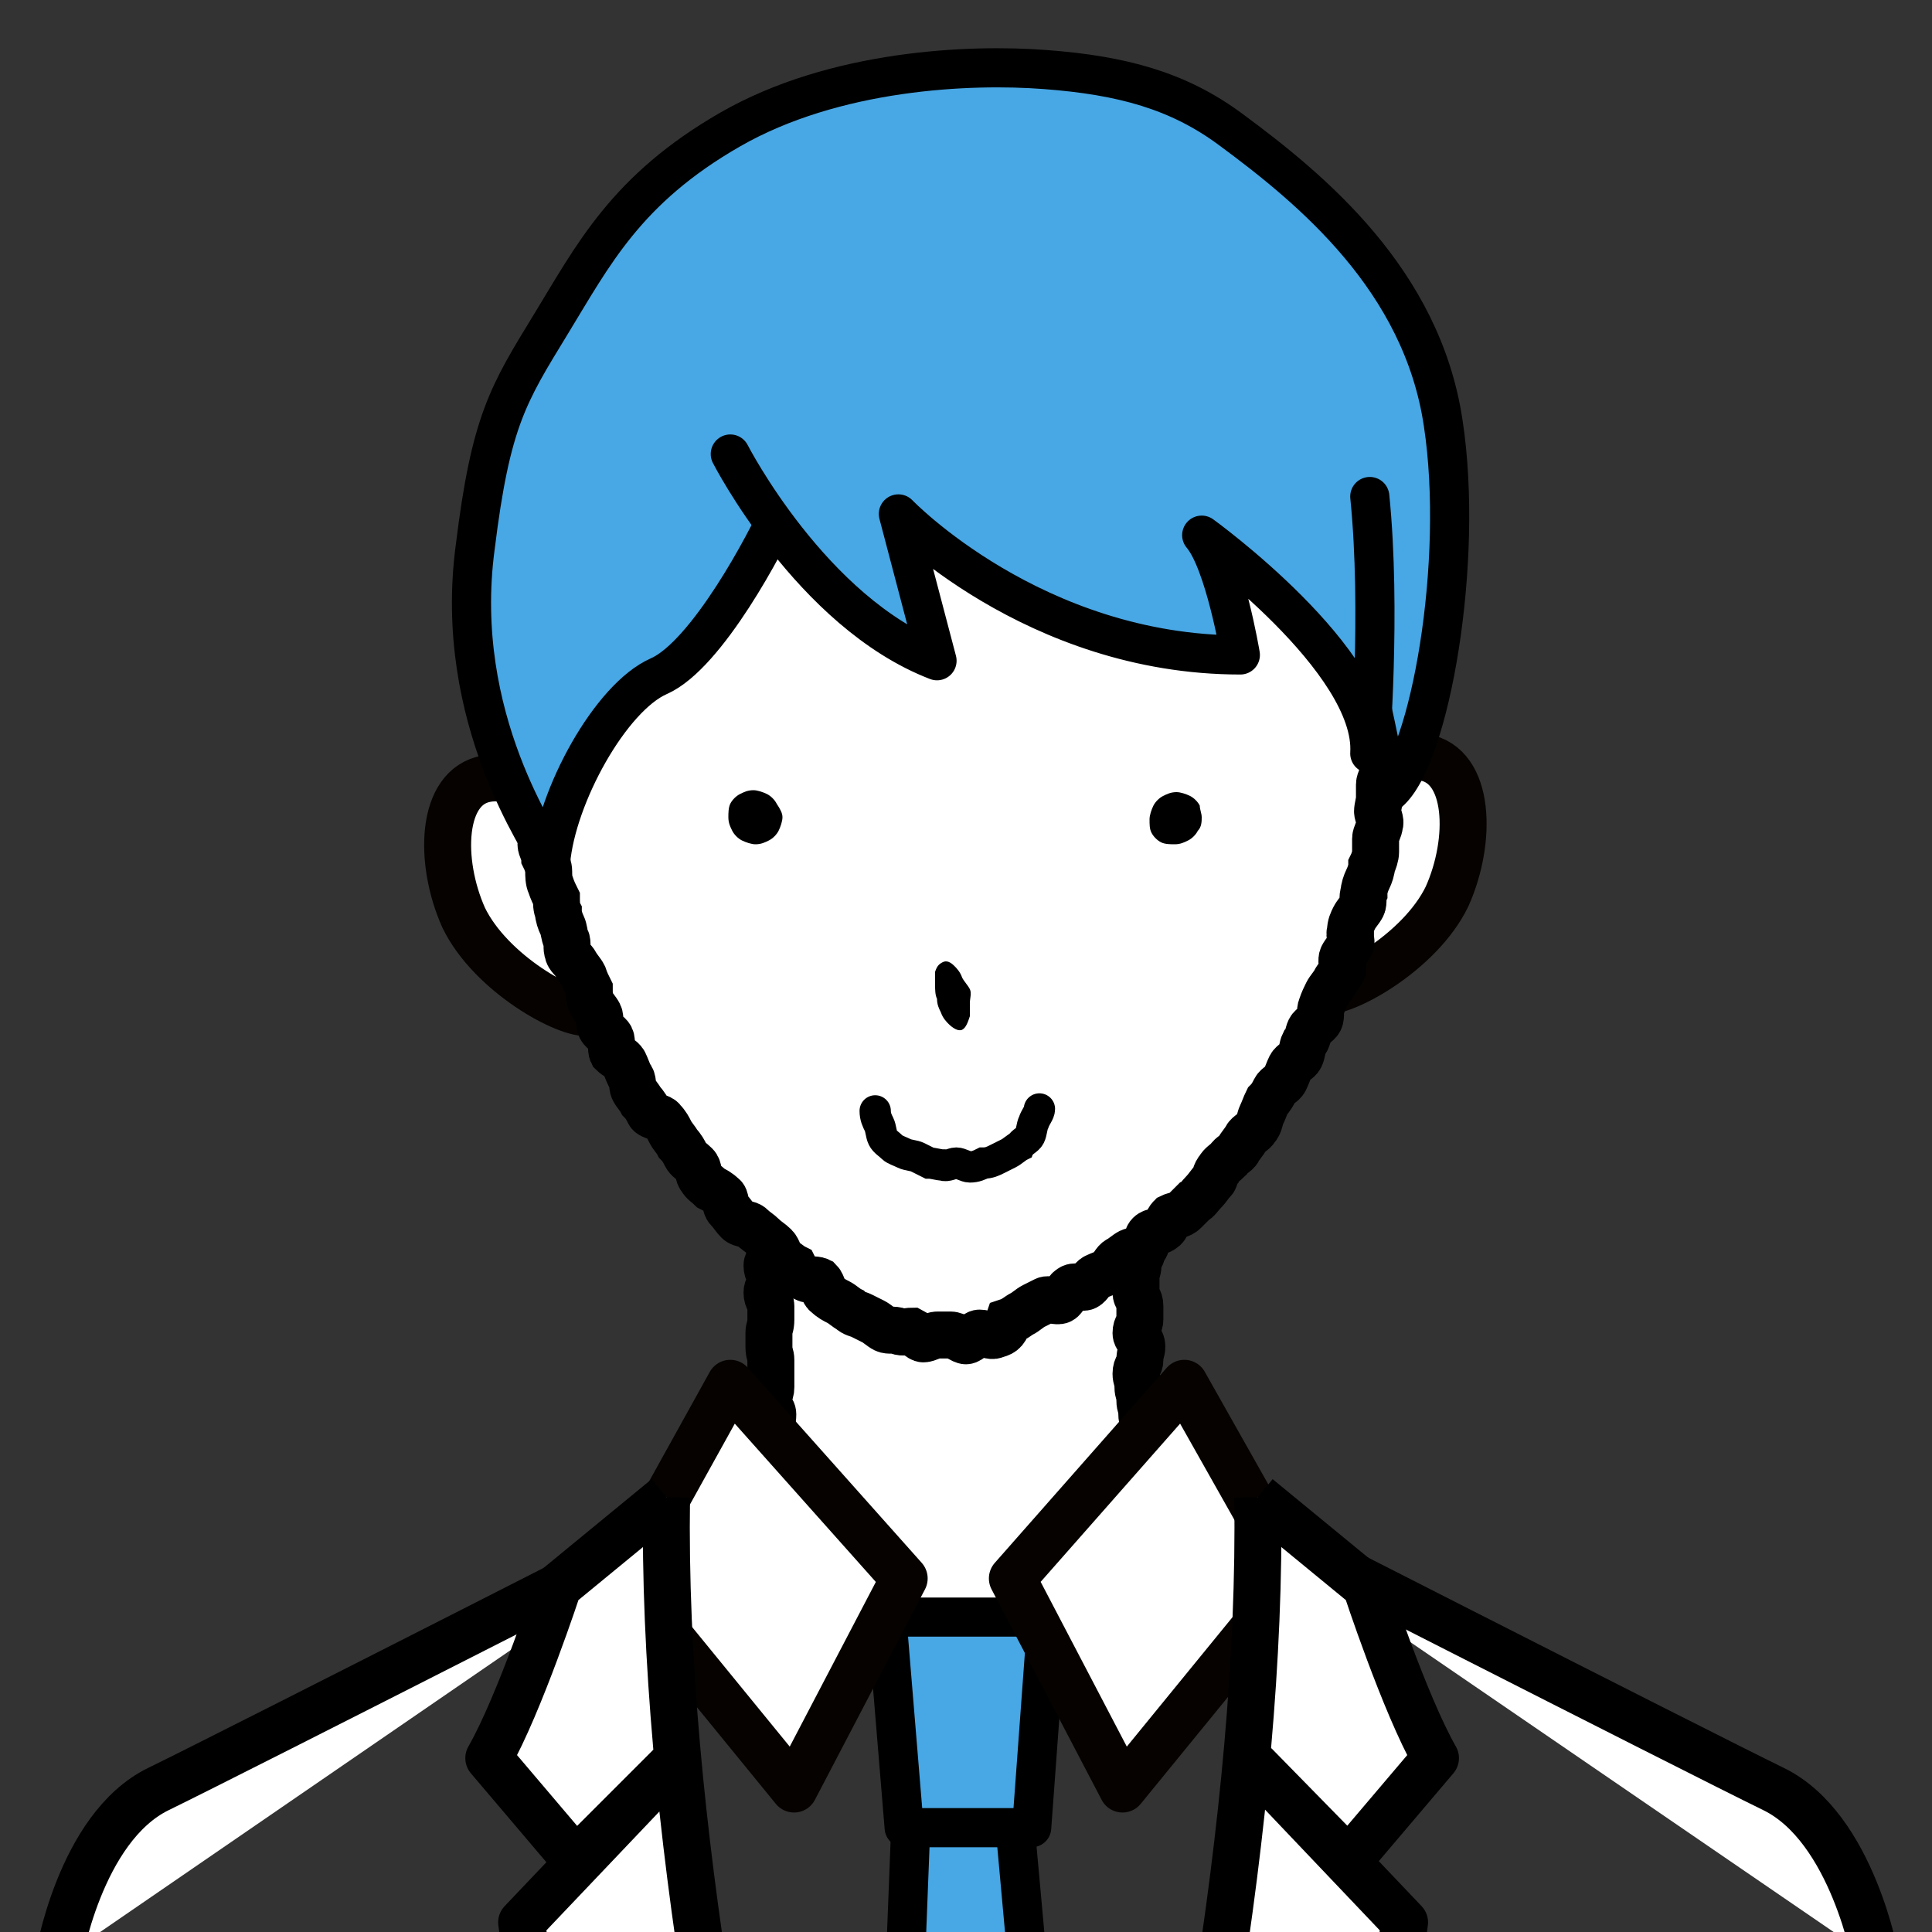 <?xml version="1.0" encoding="utf-8"?>
<!-- Generator: Adobe Illustrator 21.0.0, SVG Export Plug-In . SVG Version: 6.00 Build 0)  -->
<svg version="1.1" xmlns="http://www.w3.org/2000/svg" xmlns:xlink="http://www.w3.org/1999/xlink" x="0px" y="0px"
	 viewBox="0 0 100 100" style="enable-background:new 0 0 100 100;" xml:space="preserve">
<rect x="0" y="0" width="100" height="100" fill="#333333" stroke="none"/>
<style type="text/css">
	.st0{display:none;}
	.st1{fill:#FFFFFF;stroke:#060200;stroke-width:6;stroke-linecap:round;stroke-linejoin:round;stroke-miterlimit:10;}
	.st2{fill:#FFFFFF;stroke:#000000;stroke-width:6;stroke-linejoin:round;stroke-miterlimit:10;}
	.st3{fill:#FFFFFF;}
	.st4{fill:none;stroke:#000000;stroke-width:6;stroke-miterlimit:10;}
	.st5{fill:none;stroke:#000000;stroke-width:4;stroke-linecap:round;stroke-miterlimit:10;}
	.st6{fill:#F20072;}
	.st7{fill:#48A7E5;stroke:#000000;stroke-width:5;stroke-linecap:round;stroke-linejoin:round;stroke-miterlimit:10;}
	.st8{clip-path:url(#SVGID_2_);}
	.st9{fill:#FFFFFF;stroke:#060200;stroke-width:2.483;stroke-linecap:round;stroke-linejoin:round;stroke-miterlimit:10;}
	.st10{fill:#48A7E5;stroke:#000000;stroke-width:2.069;stroke-linecap:round;stroke-linejoin:round;stroke-miterlimit:10;}
	.st11{fill:none;stroke:#000000;stroke-width:2.483;stroke-miterlimit:10;}
	.st12{fill:none;stroke:#000000;stroke-width:1.655;stroke-linecap:round;stroke-miterlimit:10;}
	.st13{clip-path:url(#SVGID_4_);}
	.st14{fill:#FFFFFF;stroke:#060200;stroke-width:2.431;stroke-linecap:round;stroke-linejoin:round;stroke-miterlimit:10;}
	.st15{fill:#FFFFFF;stroke:#000000;stroke-width:2.431;stroke-linejoin:round;stroke-miterlimit:10;}
	.st16{fill:none;stroke:#000000;stroke-width:2.431;stroke-miterlimit:10;}
	.st17{fill:none;stroke:#000000;stroke-width:1.621;stroke-linecap:round;stroke-miterlimit:10;}
	.st18{fill:#48A7E5;stroke:#000000;stroke-width:2.026;stroke-linecap:round;stroke-linejoin:round;stroke-miterlimit:10;}
	.st19{fill:#FFFFFF;stroke:#000000;stroke-width:5;stroke-linecap:round;stroke-linejoin:round;stroke-miterlimit:10;}
	.st20{fill:none;stroke:#000000;stroke-width:5;stroke-miterlimit:10;}
	.st21{fill:none;stroke:#000000;stroke-width:5;stroke-linecap:round;stroke-linejoin:round;stroke-miterlimit:10;}
	.st22{clip-path:url(#SVGID_6_);}
	.st23{fill:#FFFFFF;stroke:#060200;stroke-width:2.774;stroke-linecap:round;stroke-linejoin:round;stroke-miterlimit:10;}
	.st24{fill:#48A7E5;stroke:#000000;stroke-width:2.312;stroke-linecap:round;stroke-linejoin:round;stroke-miterlimit:10;}
	.st25{fill:#FFFFFF;stroke:#000000;stroke-width:2.312;stroke-linecap:round;stroke-linejoin:round;stroke-miterlimit:10;}
	.st26{fill:none;stroke:#000000;stroke-width:2.312;stroke-miterlimit:10;}
	.st27{fill:none;stroke:#000000;stroke-width:1.849;stroke-linecap:round;stroke-miterlimit:10;}
	.st28{fill:none;stroke:#000000;stroke-width:2.312;stroke-linecap:round;stroke-linejoin:round;stroke-miterlimit:10;}
	.st29{fill:#48A7E5;}
	.st30{clip-path:url(#SVGID_8_);}
	.st31{fill:#FFFFFF;stroke:#000000;stroke-width:2.641;stroke-linejoin:round;stroke-miterlimit:10;}
	.st32{fill:#48A7E5;stroke:#000000;stroke-width:2.201;stroke-linecap:round;stroke-linejoin:round;stroke-miterlimit:10;}
	.st33{fill:#FFFFFF;stroke:#060200;stroke-width:2.641;stroke-linecap:round;stroke-linejoin:round;stroke-miterlimit:10;}
	.st34{fill:#FFFFFF;stroke:#000000;stroke-width:2.201;stroke-linecap:round;stroke-linejoin:round;stroke-miterlimit:10;}
	.st35{fill:none;stroke:#000000;stroke-width:2.201;stroke-miterlimit:10;}
	.st36{fill:none;stroke:#000000;stroke-width:1.761;stroke-linecap:round;stroke-miterlimit:10;}
</style>
<g id="レイヤー_1" class="st0">
</g>
<g id="レイヤー_2">
</g>
<g id="レイヤー_3">
</g>
<g id="レイヤー_4">
	<g>
		<defs>
			<rect id="SVGID_3_" width="100" height="100"/>
		</defs>
		<clipPath id="SVGID_2_">
			<use xlink:href="#SVGID_3_"  style="overflow:visible;"/>
		</clipPath>
		<g class="st8">
			<path class="st14" d="M28.9,42.9c0,0-1.4-3-3.7-2.6c-2.4,0.4-2.5,4.3-1.2,7.2c1.4,2.9,5.4,5.1,6.5,4.9"/>
			<path class="st14" d="M70,41.8c0,0,1.4-3,3.7-2.6c2.4,0.4,2.5,4.3,1.2,7.2c-1.4,2.9-5.4,5.1-6.5,4.9"/>
			<path class="st15" d="M37.8,77.6c0,0-25.5,13-29.6,15S3,101.5,3,101.5"/>
			<path class="st15" d="M62.2,77.6c0,0,25.5,13,29.6,15c4.1,2,5.3,8.9,5.3,8.9"/>
			<g>
				<path class="st3" d="M39.7,61.2c-0.3,0.3,0.1,0.5,0.1,0.8c0,0.4-0.1,0.4-0.1,0.7c0,0.4,0.2,0.4,0.2,0.7c0,0.4-0.1,0.4-0.1,0.7
					c0,0.4,0.2,0.4,0.2,0.7c0,0.4-0.3,0.4-0.3,0.7c0,0.4,0.2,0.4,0.2,0.7c0,0.4-0.2,0.4-0.2,0.7c0,0.4,0.2,0.4,0.2,0.7
					c0,0.4,0,0.4,0,0.7c0,0.4-0.1,0.4-0.1,0.7c0,0.4,0,0.4,0,0.7c0,0.4,0.1,0.4,0.1,0.7c0,0.4,0,0.4,0,0.7c0,0.4,0,0.4,0,0.7
					c0,0.4-0.2,0.4-0.2,0.7c0,0.4,0.3,0.4,0.3,0.7c0,0.4-0.1,0.4-0.1,0.7c0,0.4,0,0.4,0,0.7c0,0.4,0,0.4,0,0.7
					c0,0.4-0.1,0.4-0.1,0.7c0,0.4,0.2,0.4,0.2,0.7c0,0.4,0,0.4,0,0.7c0,0.4-0.3,0.4-0.3,0.7c0,0.4,0,0.4,0,0.7
					c0,0.4,0.1,0.4,0.1,0.7c0,0.4,0.1,0.4,0.1,0.7c0,0.4,0,0.4,0,0.7c0,0.4-0.2,0.4-0.2,0.7c0,0.4,0,0.4,0,0.7
					c0,0.4,0.2,0.4,0.2,0.7c0,0.4,0,0.4,0,0.7c0,0.4,0,0.4,0,0.7c0,0.4-0.1,0.4,0.1,0.6c0.3,0.3,0.2,0.1,0.6,0.1c0.4,0,0.4,0,0.7,0
					c0.4,0,0.4,0,0.7,0c0.4,0,0.4-0.2,0.7-0.2c0.4,0,0.4,0.1,0.7,0.1c0.4,0,0.4,0.2,0.7,0.2c0.4,0,0.4-0.2,0.7-0.2
					c0.4,0,0.4,0.2,0.7,0.2c0.4,0,0.4-0.3,0.7-0.3c0.4,0,0.4,0.2,0.7,0.2c0.4,0,0.4,0,0.7,0c0.4,0,0.4,0.1,0.7,0.1
					c0.4,0,0.4-0.2,0.7-0.2c0.4,0,0.4,0.2,0.7,0.2c0.4,0,0.4,0.1,0.7,0.1c0.4,0,0.4,0,0.7,0c0.4,0,0.4-0.2,0.7-0.2
					c0.4,0,0.4,0.2,0.7,0.2c0.4,0,0.4-0.2,0.7-0.2c0.4,0,0.4,0.2,0.7,0.2c0.4,0,0.4-0.1,0.7-0.1c0.4,0,0.4-0.2,0.7-0.2
					c0.4,0,0.4,0.2,0.7,0.2c0.4,0,0.4-0.1,0.7-0.1c0.4,0,0.4-0.1,0.7-0.1c0.4,0,0.4,0.1,0.7,0.1s0.5,0.3,0.7,0
					c0.3-0.3-0.1-0.4-0.1-0.7c0-0.4,0.1-0.4,0.1-0.7c0-0.4,0.1-0.4,0.1-0.7c0-0.4,0.1-0.4,0.1-0.7c0-0.4-0.3-0.4-0.3-0.7
					c0-0.4,0.1-0.4,0.1-0.7c0-0.4-0.2-0.4-0.2-0.7c0-0.4,0.2-0.4,0.2-0.7c0-0.4,0.1-0.4,0.1-0.7c0-0.4,0.1-0.4,0.1-0.7
					c0-0.4-0.3-0.4-0.3-0.7c0-0.4,0.3-0.4,0.3-0.7c0-0.4-0.2-0.4-0.2-0.7c0-0.4,0-0.4,0-0.7c0-0.4,0.2-0.4,0.2-0.7
					c0-0.4,0.2-0.4,0.2-0.7c0-0.4-0.1-0.4-0.1-0.7c0-0.4-0.1-0.4-0.1-0.7c0-0.4-0.1-0.4-0.1-0.7c0-0.4-0.1-0.4-0.1-0.7
					c0-0.4,0.2-0.4,0.2-0.7c0-0.4,0.1-0.4,0.1-0.7c0-0.4-0.3-0.4-0.3-0.7c0-0.4,0.2-0.4,0.2-0.7c0-0.4,0-0.4,0-0.7
					c0-0.4-0.2-0.4-0.2-0.7c0-0.4,0-0.4,0-0.7c0-0.4,0.1-0.4,0.1-0.7c0-0.4,0.2-0.4,0.2-0.7c0-0.4-0.1-0.4-0.1-0.7
					c0-0.4-0.2-0.4-0.2-0.7c0-0.4,0.3-0.4,0.3-0.7c0-0.4-0.1-0.4-0.1-0.7s0-0.4-0.2-0.6c-0.3-0.3-0.3-0.2-0.6-0.2
					c-0.4,0-0.4,0.1-0.7,0.1c-0.4,0-0.4,0-0.7,0c-0.4,0-0.4,0-0.7,0c-0.4,0-0.4,0.2-0.7,0.2c-0.4,0-0.4,0.1-0.7,0.1
					c-0.4,0-0.4,0-0.7,0c-0.4,0-0.4-0.2-0.7-0.2c-0.4,0-0.4,0-0.7,0c-0.4,0-0.4-0.2-0.7-0.2c-0.4,0-0.4,0.2-0.7,0.2
					c-0.4,0-0.4-0.3-0.7-0.3c-0.4,0-0.4,0-0.7,0c-0.4,0-0.4,0.2-0.7,0.2c-0.4,0-0.4,0.2-0.7,0.2c-0.4,0-0.4-0.2-0.7-0.2
					c-0.4,0-0.4-0.1-0.7-0.1c-0.4,0-0.4,0.3-0.7,0.3c-0.4,0-0.4-0.3-0.7-0.3c-0.4,0-0.4,0-0.7,0c-0.4,0-0.4-0.1-0.7-0.1
					c-0.4,0-0.4,0.3-0.7,0.3c-0.4,0-0.4,0-0.7,0c-0.4,0-0.4-0.2-0.7-0.2c-0.4,0-0.4,0.1-0.7,0.1c-0.4,0-0.4,0.1-0.7,0
					C40.1,61.2,39.9,61,39.7,61.2z"/>
				<path class="st16" d="M39.7,61.2c-0.3,0.3,0.1,0.5,0.1,0.8c0,0.4-0.1,0.4-0.1,0.7c0,0.4,0.2,0.4,0.2,0.7c0,0.4-0.1,0.4-0.1,0.7
					c0,0.4,0.2,0.4,0.2,0.7c0,0.4-0.3,0.4-0.3,0.7c0,0.4,0.2,0.4,0.2,0.7c0,0.4-0.2,0.4-0.2,0.7c0,0.4,0.2,0.4,0.2,0.7
					c0,0.4,0,0.4,0,0.7c0,0.4-0.1,0.4-0.1,0.7c0,0.4,0,0.4,0,0.7c0,0.4,0.1,0.4,0.1,0.7c0,0.4,0,0.4,0,0.7c0,0.4,0,0.4,0,0.7
					c0,0.4-0.2,0.4-0.2,0.7c0,0.4,0.3,0.4,0.3,0.7c0,0.4-0.1,0.4-0.1,0.7c0,0.4,0,0.4,0,0.7c0,0.4,0,0.4,0,0.7
					c0,0.4-0.1,0.4-0.1,0.7c0,0.4,0.2,0.4,0.2,0.7c0,0.4,0,0.4,0,0.7c0,0.4-0.3,0.4-0.3,0.7c0,0.4,0,0.4,0,0.7
					c0,0.4,0.1,0.4,0.1,0.7c0,0.4,0.1,0.4,0.1,0.7c0,0.4,0,0.4,0,0.7c0,0.4-0.2,0.4-0.2,0.7c0,0.4,0,0.4,0,0.7
					c0,0.4,0.2,0.4,0.2,0.7c0,0.4,0,0.4,0,0.7c0,0.4,0,0.4,0,0.7c0,0.4-0.1,0.4,0.1,0.6c0.3,0.3,0.2,0.1,0.6,0.1c0.4,0,0.4,0,0.7,0
					c0.4,0,0.4,0,0.7,0c0.4,0,0.4-0.2,0.7-0.2c0.4,0,0.4,0.1,0.7,0.1c0.4,0,0.4,0.2,0.7,0.2c0.4,0,0.4-0.2,0.7-0.2
					c0.4,0,0.4,0.2,0.7,0.2c0.4,0,0.4-0.3,0.7-0.3c0.4,0,0.4,0.2,0.7,0.2c0.4,0,0.4,0,0.7,0c0.4,0,0.4,0.1,0.7,0.1
					c0.4,0,0.4-0.2,0.7-0.2c0.4,0,0.4,0.2,0.7,0.2c0.4,0,0.4,0.1,0.7,0.1c0.4,0,0.4,0,0.7,0c0.4,0,0.4-0.2,0.7-0.2
					c0.4,0,0.4,0.2,0.7,0.2c0.4,0,0.4-0.2,0.7-0.2c0.4,0,0.4,0.2,0.7,0.2c0.4,0,0.4-0.1,0.7-0.1c0.4,0,0.4-0.2,0.7-0.2
					c0.4,0,0.4,0.2,0.7,0.2c0.4,0,0.4-0.1,0.7-0.1c0.4,0,0.4-0.1,0.7-0.1c0.4,0,0.4,0.1,0.7,0.1s0.5,0.3,0.7,0
					c0.3-0.3-0.1-0.4-0.1-0.7c0-0.4,0.1-0.4,0.1-0.7c0-0.4,0.1-0.4,0.1-0.7c0-0.4,0.1-0.4,0.1-0.7c0-0.4-0.3-0.4-0.3-0.7
					c0-0.4,0.1-0.4,0.1-0.7c0-0.4-0.2-0.4-0.2-0.7c0-0.4,0.2-0.4,0.2-0.7c0-0.4,0.1-0.4,0.1-0.7c0-0.4,0.1-0.4,0.1-0.7
					c0-0.4-0.3-0.4-0.3-0.7c0-0.4,0.3-0.4,0.3-0.7c0-0.4-0.2-0.4-0.2-0.7c0-0.4,0-0.4,0-0.7c0-0.4,0.2-0.4,0.2-0.7
					c0-0.4,0.2-0.4,0.2-0.7c0-0.4-0.1-0.4-0.1-0.7c0-0.4-0.1-0.4-0.1-0.7c0-0.4-0.1-0.4-0.1-0.7c0-0.4-0.1-0.4-0.1-0.7
					c0-0.4,0.2-0.4,0.2-0.7c0-0.4,0.1-0.4,0.1-0.7c0-0.4-0.3-0.4-0.3-0.7c0-0.4,0.2-0.4,0.2-0.7c0-0.4,0-0.4,0-0.7
					c0-0.4-0.2-0.4-0.2-0.7c0-0.4,0-0.4,0-0.7c0-0.4,0.1-0.4,0.1-0.7c0-0.4,0.2-0.4,0.2-0.7c0-0.4-0.1-0.4-0.1-0.7
					c0-0.4-0.2-0.4-0.2-0.7c0-0.4,0.3-0.4,0.3-0.7c0-0.4-0.1-0.4-0.1-0.7s0-0.4-0.2-0.6c-0.3-0.3-0.3-0.2-0.6-0.2
					c-0.4,0-0.4,0.1-0.7,0.1c-0.4,0-0.4,0-0.7,0c-0.4,0-0.4,0-0.7,0c-0.4,0-0.4,0.2-0.7,0.2c-0.4,0-0.4,0.1-0.7,0.1
					c-0.4,0-0.4,0-0.7,0c-0.4,0-0.4-0.2-0.7-0.2c-0.4,0-0.4,0-0.7,0c-0.4,0-0.4-0.2-0.7-0.2c-0.4,0-0.4,0.2-0.7,0.2
					c-0.4,0-0.4-0.3-0.7-0.3c-0.4,0-0.4,0-0.7,0c-0.4,0-0.4,0.2-0.7,0.2c-0.4,0-0.4,0.2-0.7,0.2c-0.4,0-0.4-0.2-0.7-0.2
					c-0.4,0-0.4-0.1-0.7-0.1c-0.4,0-0.4,0.3-0.7,0.3c-0.4,0-0.4-0.3-0.7-0.3c-0.4,0-0.4,0-0.7,0c-0.4,0-0.4-0.1-0.7-0.1
					c-0.4,0-0.4,0.3-0.7,0.3c-0.4,0-0.4,0-0.7,0c-0.4,0-0.4-0.2-0.7-0.2c-0.4,0-0.4,0.1-0.7,0.1c-0.4,0-0.4,0.1-0.7,0
					C40.1,61.2,39.9,61,39.7,61.2z"/>
			</g>
			<g>
				<path class="st3" d="M71.6,37.8c0,0.2,0.1,0.5,0.1,0.7c0,0.2,0.1,0.5,0.1,0.7c0,0.2-0.1,0.5-0.2,0.7c0,0.2-0.2,0.5-0.2,0.7
					c0,0.2,0,0.5,0,0.7c0,0.2-0.1,0.5-0.1,0.7c0,0.2,0.2,0.5,0.1,0.7c0,0.2-0.2,0.5-0.2,0.7c0,0.2,0,0.5,0,0.7
					c0,0.2-0.1,0.5-0.2,0.7c0,0.2-0.1,0.5-0.2,0.7c-0.1,0.2-0.2,0.5-0.2,0.7c-0.1,0.2,0,0.5-0.1,0.7c-0.1,0.2-0.3,0.4-0.4,0.6
					c-0.1,0.2-0.2,0.4-0.2,0.7c-0.1,0.2,0.1,0.5,0,0.7c-0.1,0.2-0.3,0.4-0.4,0.6c-0.1,0.2,0,0.5,0,0.7c-0.1,0.2-0.3,0.4-0.4,0.6
					c-0.1,0.2-0.3,0.4-0.4,0.6c-0.1,0.2-0.2,0.4-0.3,0.7c-0.1,0.2,0,0.5-0.1,0.7c-0.1,0.2-0.4,0.3-0.5,0.5c-0.1,0.2-0.1,0.5-0.3,0.7
					c-0.1,0.2-0.1,0.5-0.2,0.7c-0.1,0.2-0.4,0.3-0.5,0.5c-0.1,0.2-0.2,0.5-0.3,0.7c-0.1,0.2-0.4,0.3-0.5,0.5
					c-0.1,0.2-0.2,0.4-0.4,0.6c-0.1,0.2-0.2,0.5-0.3,0.7c-0.1,0.2-0.1,0.5-0.3,0.7c-0.1,0.2-0.4,0.3-0.5,0.5
					c-0.1,0.2-0.3,0.4-0.4,0.6c-0.1,0.2-0.4,0.3-0.5,0.5c-0.2,0.2-0.4,0.3-0.5,0.5c-0.2,0.2-0.2,0.5-0.3,0.6
					c-0.2,0.2-0.3,0.4-0.5,0.6c-0.2,0.2-0.3,0.4-0.5,0.5c-0.2,0.2-0.3,0.3-0.5,0.5c-0.2,0.2-0.5,0.2-0.7,0.3
					c-0.2,0.2-0.2,0.5-0.4,0.6c-0.2,0.2-0.5,0.1-0.7,0.3c-0.2,0.2-0.1,0.6-0.3,0.7c-0.2,0.2-0.5,0.1-0.7,0.2
					c-0.2,0.1-0.4,0.3-0.6,0.4c-0.2,0.1-0.3,0.4-0.5,0.6c-0.2,0.1-0.5,0.2-0.7,0.3c-0.2,0.1-0.3,0.4-0.5,0.5
					c-0.2,0.1-0.6-0.1-0.8,0.1c-0.2,0.1-0.3,0.5-0.5,0.6c-0.2,0.1-0.6-0.1-0.8,0c-0.2,0.1-0.4,0.2-0.6,0.3c-0.2,0.1-0.4,0.3-0.6,0.4
					c-0.2,0.1-0.4,0.3-0.7,0.4C52,69,51.8,69,51.5,69.1c-0.2,0.1-0.5-0.1-0.8-0.1c-0.2,0-0.5,0.4-0.7,0.4c-0.2,0-0.5-0.3-0.8-0.3
					c-0.2,0-0.5,0-0.7,0c-0.2,0-0.5,0.2-0.7,0.2c-0.2,0-0.4-0.3-0.6-0.4c-0.2,0-0.5,0.1-0.7,0c-0.2-0.1-0.5,0-0.7-0.1
					c-0.2-0.1-0.4-0.3-0.6-0.4c-0.2-0.1-0.4-0.2-0.6-0.3C44.4,68,44.2,68,44,67.8c-0.2-0.1-0.4-0.3-0.6-0.4
					c-0.2-0.1-0.4-0.2-0.6-0.4c-0.2-0.1-0.2-0.5-0.4-0.7c-0.2-0.1-0.6,0-0.8-0.2c-0.2-0.1-0.4-0.3-0.5-0.5c-0.2-0.1-0.4-0.3-0.6-0.4
					c-0.2-0.2-0.2-0.5-0.4-0.7c-0.2-0.2-0.4-0.3-0.6-0.5c-0.2-0.2-0.4-0.3-0.6-0.5c-0.2-0.2-0.5-0.1-0.7-0.3
					c-0.2-0.2-0.3-0.4-0.5-0.6c-0.2-0.2-0.1-0.6-0.3-0.7c-0.2-0.2-0.4-0.3-0.6-0.4c-0.2-0.2-0.4-0.3-0.5-0.5
					c-0.2-0.2-0.1-0.5-0.3-0.7c-0.2-0.2-0.4-0.3-0.5-0.5c-0.1-0.2-0.2-0.4-0.4-0.6c-0.1-0.2-0.3-0.4-0.4-0.6
					c-0.1-0.2-0.2-0.4-0.4-0.6c-0.1-0.2-0.6-0.2-0.7-0.4c-0.1-0.2-0.2-0.4-0.4-0.6c-0.1-0.2-0.3-0.4-0.4-0.6c-0.1-0.2,0-0.5-0.2-0.7
					c-0.1-0.2-0.2-0.5-0.3-0.7c-0.1-0.2-0.4-0.3-0.6-0.5c-0.1-0.2,0-0.6-0.1-0.8c-0.1-0.2-0.4-0.3-0.5-0.5c-0.1-0.2,0-0.5-0.1-0.7
					c-0.1-0.2-0.3-0.4-0.4-0.6c-0.1-0.2-0.1-0.5-0.1-0.7c-0.1-0.2-0.2-0.4-0.3-0.7c-0.1-0.2-0.3-0.4-0.4-0.6
					c-0.1-0.2-0.4-0.4-0.4-0.6c-0.1-0.2,0-0.5-0.1-0.7c-0.1-0.2-0.1-0.5-0.2-0.7c-0.1-0.2-0.2-0.5-0.2-0.7c-0.1-0.2-0.1-0.5-0.1-0.7
					c-0.1-0.2-0.2-0.4-0.3-0.7c-0.1-0.2-0.1-0.5-0.1-0.7c0-0.2-0.1-0.5-0.2-0.7c0-0.2-0.2-0.5-0.2-0.7c0-0.2,0.2-0.5,0.2-0.8
					c0-0.2-0.1-0.5-0.1-0.7c0-0.2-0.2-0.5-0.3-0.7c0-0.2,0-0.5,0-0.7c0-0.2,0-0.5,0-0.7c0-0.2,0-0.5,0-0.7c0-0.2,0-0.5,0-0.7
					s0.1-0.5,0.1-0.7c0-0.2,0-0.5,0-0.7c0-0.2,0.1-0.5,0.1-0.7c0-0.2,0-0.5,0-0.7c0-0.2-0.3-0.5-0.3-0.7c0-0.2,0.3-0.5,0.4-0.7
					c0-0.2-0.3-0.5-0.3-0.8c0-0.2,0.4-0.4,0.4-0.7c0-0.2-0.1-0.5-0.1-0.7c0-0.2,0-0.5,0.1-0.7c0-0.2,0.2-0.5,0.2-0.7
					c0-0.2-0.1-0.5,0-0.7c0-0.2,0.1-0.5,0.1-0.7c0.1-0.2,0.2-0.5,0.2-0.7c0.1-0.2,0.2-0.5,0.2-0.7c0.1-0.2,0.3-0.4,0.4-0.6
					c0.1-0.2,0.1-0.5,0.2-0.7c0.1-0.2,0.1-0.5,0.2-0.7c0.1-0.2,0.1-0.5,0.2-0.7c0.1-0.2,0.2-0.4,0.3-0.7c0.1-0.2-0.1-0.6,0-0.8
					c0.1-0.2,0.4-0.3,0.5-0.6c0.1-0.2,0.1-0.5,0.2-0.7c0.1-0.2,0.3-0.4,0.4-0.6c0.1-0.2,0-0.5,0.1-0.7c0.1-0.2,0.2-0.4,0.3-0.7
					c0.1-0.2,0.3-0.4,0.4-0.6c0.1-0.2,0.2-0.4,0.4-0.6c0.1-0.2,0.4-0.3,0.6-0.5c0.1-0.2,0-0.6,0.2-0.8c0.1-0.2,0.5-0.3,0.6-0.5
					c0.1-0.2,0-0.6,0.2-0.8c0.1-0.2,0.4-0.3,0.5-0.5c0.2-0.2,0.2-0.4,0.4-0.6c0.2-0.2,0.5-0.2,0.7-0.3c0.2-0.2,0.3-0.4,0.5-0.5
					c0.2-0.2,0.3-0.4,0.5-0.5c0.2-0.2,0.3-0.4,0.5-0.5c0.2-0.2,0.2-0.5,0.4-0.7c0.2-0.2,0.5-0.2,0.7-0.3c0.2-0.2,0.4-0.3,0.6-0.4
					c0.2-0.1,0.4-0.3,0.6-0.5c0.2-0.1,0.3-0.4,0.5-0.5c0.2-0.1,0.4-0.2,0.6-0.4c0.2-0.1,0.5-0.2,0.7-0.3c0.2-0.1,0.5-0.1,0.7-0.2
					c0.2-0.1,0.4-0.2,0.6-0.3c0.2-0.1,0.5-0.1,0.7-0.1c0.2-0.1,0.3-0.5,0.6-0.6c0.2-0.1,0.6,0.2,0.8,0.1c0.2-0.1,0.4-0.2,0.7-0.2
					c0.2-0.1,0.4-0.4,0.6-0.5c0.2-0.1,0.5,0.1,0.7,0c0.2,0,0.5,0,0.7,0c0.2,0,0.5,0,0.7,0c0.2,0,0.5-0.3,0.7-0.3
					c0.2,0,0.5,0.3,0.7,0.3c0.2,0,0.5-0.1,0.7-0.1c0.2,0,0.5-0.1,0.7-0.1c0.2,0,0.5-0.1,0.7,0c0.2,0,0.5,0.1,0.7,0.2
					c0.2,0,0.5,0,0.7,0.1c0.2,0.1,0.4,0.3,0.7,0.4c0.2,0.1,0.4,0.2,0.7,0.3c0.2,0.1,0.6-0.1,0.8-0.1c0.2,0.1,0.4,0.4,0.6,0.5
					c0.2,0.1,0.4,0.2,0.7,0.3c0.2,0.1,0.5,0,0.8,0.1c0.2,0.1,0.5,0.2,0.7,0.3c0.2,0.1,0.3,0.4,0.5,0.5c0.2,0.1,0.4,0.3,0.6,0.4
					c0.2,0.1,0.4,0.2,0.6,0.4c0.2,0.1,0.5,0.2,0.7,0.3c0.2,0.1,0.3,0.4,0.5,0.5c0.2,0.2,0.4,0.3,0.6,0.4c0.2,0.2,0.4,0.3,0.6,0.4
					c0.2,0.2,0.1,0.5,0.3,0.7c0.2,0.2,0.6,0.1,0.7,0.3c0.2,0.2,0.1,0.6,0.3,0.7c0.2,0.2,0.3,0.3,0.5,0.5c0.2,0.2,0.3,0.3,0.5,0.5
					c0.2,0.2,0.3,0.4,0.4,0.6c0.1,0.2,0.6,0.2,0.7,0.3c0.1,0.2,0.1,0.5,0.2,0.7c0.1,0.2,0.2,0.4,0.4,0.6c0.1,0.2,0.4,0.3,0.5,0.5
					c0.1,0.2,0.2,0.4,0.4,0.6c0.1,0.2,0,0.5,0.1,0.8c0.1,0.2,0.5,0.3,0.6,0.5c0.1,0.2,0.3,0.4,0.4,0.6c0.1,0.2,0,0.5,0.1,0.8
					c0.1,0.2,0.2,0.4,0.3,0.7c0.1,0.2,0.1,0.5,0.2,0.7c0.1,0.2,0.3,0.4,0.4,0.6c0.1,0.2,0,0.5,0.1,0.7c0.1,0.2,0.4,0.4,0.4,0.6
					c0.1,0.2,0.1,0.5,0.2,0.7c0.1,0.2,0.1,0.5,0.2,0.7c0.1,0.2-0.1,0.5,0,0.7c0.1,0.2,0.4,0.4,0.5,0.6c0.1,0.2-0.2,0.5-0.1,0.8
					c0.1,0.2,0.3,0.4,0.3,0.7c0,0.2,0,0.5,0.1,0.7c0,0.2,0,0.5,0.1,0.7c0,0.2,0.3,0.4,0.4,0.7c0,0.2-0.1,0.5,0,0.7
					c0,0.2,0.2,0.5,0.2,0.7c0,0.2-0.2,0.5-0.2,0.8c0,0.2,0.1,0.5,0.1,0.7c0,0.2,0.3,0.5,0.3,0.7c0,0.2-0.1,0.5-0.1,0.7
					c0,0.2-0.2,0.5-0.2,0.7S71.6,37.6,71.6,37.8z"/>
				<path class="st16" d="M71.6,37.8c0,0.2,0.1,0.5,0.1,0.7c0,0.2,0.1,0.5,0.1,0.7c0,0.2-0.1,0.5-0.2,0.7c0,0.2-0.2,0.5-0.2,0.7
					c0,0.2,0,0.5,0,0.7c0,0.2-0.1,0.5-0.1,0.7c0,0.2,0.2,0.5,0.1,0.7c0,0.2-0.2,0.5-0.2,0.7c0,0.2,0,0.5,0,0.7
					c0,0.2-0.1,0.5-0.2,0.7c0,0.2-0.1,0.5-0.2,0.7c-0.1,0.2-0.2,0.5-0.2,0.7c-0.1,0.2,0,0.5-0.1,0.7c-0.1,0.2-0.3,0.4-0.4,0.6
					c-0.1,0.2-0.2,0.4-0.2,0.7c-0.1,0.2,0.1,0.5,0,0.7c-0.1,0.2-0.3,0.4-0.4,0.6c-0.1,0.2,0,0.5,0,0.7c-0.1,0.2-0.3,0.4-0.4,0.6
					c-0.1,0.2-0.3,0.4-0.4,0.6c-0.1,0.2-0.2,0.4-0.3,0.7c-0.1,0.2,0,0.5-0.1,0.7c-0.1,0.2-0.4,0.3-0.5,0.5c-0.1,0.2-0.1,0.5-0.3,0.7
					c-0.1,0.2-0.1,0.5-0.2,0.7c-0.1,0.2-0.4,0.3-0.5,0.5c-0.1,0.2-0.2,0.5-0.3,0.7c-0.1,0.2-0.4,0.3-0.5,0.5
					c-0.1,0.2-0.2,0.4-0.4,0.6c-0.1,0.2-0.2,0.5-0.3,0.7c-0.1,0.2-0.1,0.5-0.3,0.7c-0.1,0.2-0.4,0.3-0.5,0.5
					c-0.1,0.2-0.3,0.4-0.4,0.6c-0.1,0.2-0.4,0.3-0.5,0.5c-0.2,0.2-0.4,0.3-0.5,0.5c-0.2,0.2-0.2,0.5-0.3,0.6
					c-0.2,0.2-0.3,0.4-0.5,0.6c-0.2,0.2-0.3,0.4-0.5,0.5c-0.2,0.2-0.3,0.3-0.5,0.5c-0.2,0.2-0.5,0.2-0.7,0.3
					c-0.2,0.2-0.2,0.5-0.4,0.6c-0.2,0.2-0.5,0.1-0.7,0.3c-0.2,0.2-0.1,0.6-0.3,0.7c-0.2,0.2-0.5,0.1-0.7,0.2
					c-0.2,0.1-0.4,0.3-0.6,0.4c-0.2,0.1-0.3,0.4-0.5,0.6c-0.2,0.1-0.5,0.2-0.7,0.3c-0.2,0.1-0.3,0.4-0.5,0.5
					c-0.2,0.1-0.6-0.1-0.8,0.1c-0.2,0.1-0.3,0.5-0.5,0.6c-0.2,0.1-0.6-0.1-0.8,0c-0.2,0.1-0.4,0.2-0.6,0.3c-0.2,0.1-0.4,0.3-0.6,0.4
					c-0.2,0.1-0.4,0.3-0.7,0.4C52,69,51.8,69,51.5,69.1c-0.2,0.1-0.5-0.1-0.8-0.1c-0.2,0-0.5,0.4-0.7,0.4c-0.2,0-0.5-0.3-0.8-0.3
					c-0.2,0-0.5,0-0.7,0c-0.2,0-0.5,0.2-0.7,0.2c-0.2,0-0.4-0.3-0.6-0.4c-0.2,0-0.5,0.1-0.7,0c-0.2-0.1-0.5,0-0.7-0.1
					c-0.2-0.1-0.4-0.3-0.6-0.4c-0.2-0.1-0.4-0.2-0.6-0.3C44.4,68,44.2,68,44,67.8c-0.2-0.1-0.4-0.3-0.6-0.4
					c-0.2-0.1-0.4-0.2-0.6-0.4c-0.2-0.1-0.2-0.5-0.4-0.7c-0.2-0.1-0.6,0-0.8-0.2c-0.2-0.1-0.4-0.3-0.5-0.5c-0.2-0.1-0.4-0.3-0.6-0.4
					c-0.2-0.2-0.2-0.5-0.4-0.7c-0.2-0.2-0.4-0.3-0.6-0.5c-0.2-0.2-0.4-0.3-0.6-0.5c-0.2-0.2-0.5-0.1-0.7-0.3
					c-0.2-0.2-0.3-0.4-0.5-0.6c-0.2-0.2-0.1-0.6-0.3-0.7c-0.2-0.2-0.4-0.3-0.6-0.4c-0.2-0.2-0.4-0.3-0.5-0.5
					c-0.2-0.2-0.1-0.5-0.3-0.7c-0.2-0.2-0.4-0.3-0.5-0.5c-0.1-0.2-0.2-0.4-0.4-0.6c-0.1-0.2-0.3-0.4-0.4-0.6
					c-0.1-0.2-0.2-0.4-0.4-0.6c-0.1-0.2-0.6-0.2-0.7-0.4c-0.1-0.2-0.2-0.4-0.4-0.6c-0.1-0.2-0.3-0.4-0.4-0.6c-0.1-0.2,0-0.5-0.2-0.7
					c-0.1-0.2-0.2-0.5-0.3-0.7c-0.1-0.2-0.4-0.3-0.6-0.5c-0.1-0.2,0-0.6-0.1-0.8c-0.1-0.2-0.4-0.3-0.5-0.5c-0.1-0.2,0-0.5-0.1-0.7
					c-0.1-0.2-0.3-0.4-0.4-0.6c-0.1-0.2-0.1-0.5-0.1-0.7c-0.1-0.2-0.2-0.4-0.3-0.7c-0.1-0.2-0.3-0.4-0.4-0.6
					c-0.1-0.2-0.4-0.4-0.4-0.6c-0.1-0.2,0-0.5-0.1-0.7c-0.1-0.2-0.1-0.5-0.2-0.7c-0.1-0.2-0.2-0.5-0.2-0.7c-0.1-0.2-0.1-0.5-0.1-0.7
					c-0.1-0.2-0.2-0.4-0.3-0.7c-0.1-0.2-0.1-0.5-0.1-0.7c0-0.2-0.1-0.5-0.2-0.7c0-0.2-0.2-0.5-0.2-0.7c0-0.2,0.2-0.5,0.2-0.8
					c0-0.2-0.1-0.5-0.1-0.7c0-0.2-0.2-0.5-0.3-0.7c0-0.2,0-0.5,0-0.7c0-0.2,0-0.5,0-0.7c0-0.2,0-0.5,0-0.7c0-0.2,0-0.5,0-0.7
					s0.1-0.5,0.1-0.7c0-0.2,0-0.5,0-0.7c0-0.2,0.1-0.5,0.1-0.7c0-0.2,0-0.5,0-0.7c0-0.2-0.3-0.5-0.3-0.7c0-0.2,0.3-0.5,0.4-0.7
					c0-0.2-0.3-0.5-0.3-0.8c0-0.2,0.4-0.4,0.4-0.7c0-0.2-0.1-0.5-0.1-0.7c0-0.2,0-0.5,0.1-0.7c0-0.2,0.2-0.5,0.2-0.7
					c0-0.2-0.1-0.5,0-0.7c0-0.2,0.1-0.5,0.1-0.7c0.1-0.2,0.2-0.5,0.2-0.7c0.1-0.2,0.2-0.5,0.2-0.7c0.1-0.2,0.3-0.4,0.4-0.6
					c0.1-0.2,0.1-0.5,0.2-0.7c0.1-0.2,0.1-0.5,0.2-0.7c0.1-0.2,0.1-0.5,0.2-0.7c0.1-0.2,0.2-0.4,0.3-0.7c0.1-0.2-0.1-0.6,0-0.8
					c0.1-0.2,0.4-0.3,0.5-0.6c0.1-0.2,0.1-0.5,0.2-0.7c0.1-0.2,0.3-0.4,0.4-0.6c0.1-0.2,0-0.5,0.1-0.7c0.1-0.2,0.2-0.4,0.3-0.7
					c0.1-0.2,0.3-0.4,0.4-0.6c0.1-0.2,0.2-0.4,0.4-0.6c0.1-0.2,0.4-0.3,0.6-0.5c0.1-0.2,0-0.6,0.2-0.8c0.1-0.2,0.5-0.3,0.6-0.5
					c0.1-0.2,0-0.6,0.2-0.8c0.1-0.2,0.4-0.3,0.5-0.5c0.2-0.2,0.2-0.4,0.4-0.6c0.2-0.2,0.5-0.2,0.7-0.3c0.2-0.2,0.3-0.4,0.5-0.5
					c0.2-0.2,0.3-0.4,0.5-0.5c0.2-0.2,0.3-0.4,0.5-0.5c0.2-0.2,0.2-0.5,0.4-0.7c0.2-0.2,0.5-0.2,0.7-0.3c0.2-0.2,0.4-0.3,0.6-0.4
					c0.2-0.1,0.4-0.3,0.6-0.5c0.2-0.1,0.3-0.4,0.5-0.5c0.2-0.1,0.4-0.2,0.6-0.4c0.2-0.1,0.5-0.2,0.7-0.3c0.2-0.1,0.5-0.1,0.7-0.2
					c0.2-0.1,0.4-0.2,0.6-0.3c0.2-0.1,0.5-0.1,0.7-0.1c0.2-0.1,0.3-0.5,0.6-0.6c0.2-0.1,0.6,0.2,0.8,0.1c0.2-0.1,0.4-0.2,0.7-0.2
					c0.2-0.1,0.4-0.4,0.6-0.5c0.2-0.1,0.5,0.1,0.7,0c0.2,0,0.5,0,0.7,0c0.2,0,0.5,0,0.7,0c0.2,0,0.5-0.3,0.7-0.3
					c0.2,0,0.5,0.3,0.7,0.3c0.2,0,0.5-0.1,0.7-0.1c0.2,0,0.5-0.1,0.7-0.1c0.2,0,0.5-0.1,0.7,0c0.2,0,0.5,0.1,0.7,0.2
					c0.2,0,0.5,0,0.7,0.1c0.2,0.1,0.4,0.3,0.7,0.4c0.2,0.1,0.4,0.2,0.7,0.3c0.2,0.1,0.6-0.1,0.8-0.1c0.2,0.1,0.4,0.4,0.6,0.5
					c0.2,0.1,0.4,0.2,0.7,0.3c0.2,0.1,0.5,0,0.8,0.1c0.2,0.1,0.5,0.2,0.7,0.3c0.2,0.1,0.3,0.4,0.5,0.5c0.2,0.1,0.4,0.3,0.6,0.4
					c0.2,0.1,0.4,0.2,0.6,0.4c0.2,0.1,0.5,0.2,0.7,0.3c0.2,0.1,0.3,0.4,0.5,0.5c0.2,0.2,0.4,0.3,0.6,0.4c0.2,0.2,0.4,0.3,0.6,0.4
					c0.2,0.2,0.1,0.5,0.3,0.7c0.2,0.2,0.6,0.1,0.7,0.3c0.2,0.2,0.1,0.6,0.3,0.7c0.2,0.2,0.3,0.3,0.5,0.5c0.2,0.2,0.3,0.3,0.5,0.5
					c0.2,0.2,0.3,0.4,0.4,0.6c0.1,0.2,0.6,0.2,0.7,0.3c0.1,0.2,0.1,0.5,0.2,0.7c0.1,0.2,0.2,0.4,0.4,0.6c0.1,0.2,0.4,0.3,0.5,0.5
					c0.1,0.2,0.2,0.4,0.4,0.6c0.1,0.2,0,0.5,0.1,0.8c0.1,0.2,0.5,0.3,0.6,0.5c0.1,0.2,0.3,0.4,0.4,0.6c0.1,0.2,0,0.5,0.1,0.8
					c0.1,0.2,0.2,0.4,0.3,0.7c0.1,0.2,0.1,0.5,0.2,0.7c0.1,0.2,0.3,0.4,0.4,0.6c0.1,0.2,0,0.5,0.1,0.7c0.1,0.2,0.4,0.4,0.4,0.6
					c0.1,0.2,0.1,0.5,0.2,0.7c0.1,0.2,0.1,0.5,0.2,0.7c0.1,0.2-0.1,0.5,0,0.7c0.1,0.2,0.4,0.4,0.5,0.6c0.1,0.2-0.2,0.5-0.1,0.8
					c0.1,0.2,0.3,0.4,0.3,0.7c0,0.2,0,0.5,0.1,0.7c0,0.2,0,0.5,0.1,0.7c0,0.2,0.3,0.4,0.4,0.7c0,0.2-0.1,0.5,0,0.7
					c0,0.2,0.2,0.5,0.2,0.7c0,0.2-0.2,0.5-0.2,0.8c0,0.2,0.1,0.5,0.1,0.7c0,0.2,0.3,0.5,0.3,0.7c0,0.2-0.1,0.5-0.1,0.7
					c0,0.2-0.2,0.5-0.2,0.7S71.6,37.6,71.6,37.8z"/>
			</g>
			<g>
				<path d="M40.5,42.3c0,0.2-0.1,0.5-0.2,0.7c-0.1,0.2-0.3,0.4-0.5,0.5c-0.2,0.1-0.4,0.2-0.7,0.2c-0.2,0-0.5-0.1-0.7-0.2
					c-0.2-0.1-0.4-0.3-0.5-0.5c-0.1-0.2-0.2-0.4-0.2-0.7c0-0.2,0-0.5,0.1-0.7c0.1-0.2,0.3-0.4,0.5-0.5c0.2-0.1,0.4-0.2,0.7-0.2
					c0.2,0,0.5,0.1,0.7,0.2c0.2,0.1,0.4,0.3,0.5,0.5C40.4,41.9,40.5,42.1,40.5,42.3z"/>
			</g>
			<g>
				<path d="M62.2,42.3c0,0.2,0,0.5-0.2,0.7c-0.1,0.2-0.3,0.4-0.5,0.5c-0.2,0.1-0.4,0.2-0.7,0.2c-0.2,0-0.5,0-0.7-0.1
					c-0.2-0.1-0.4-0.3-0.5-0.5c-0.1-0.2-0.1-0.4-0.1-0.7c0-0.2,0.1-0.5,0.2-0.7c0.1-0.2,0.3-0.4,0.5-0.5c0.2-0.1,0.4-0.2,0.7-0.2
					c0.2,0,0.5,0.1,0.7,0.2c0.2,0.1,0.4,0.3,0.5,0.5C62.1,41.9,62.2,42.1,62.2,42.3z"/>
			</g>
			<g>
				<path class="st17" d="M53.8,57.4c0,0.2-0.2,0.4-0.3,0.7c-0.1,0.2-0.1,0.5-0.2,0.7c-0.1,0.2-0.4,0.3-0.5,0.5
					c-0.2,0.1-0.4,0.3-0.6,0.4c-0.2,0.1-0.4,0.2-0.6,0.3c-0.2,0.1-0.4,0.2-0.7,0.2c-0.2,0.1-0.4,0.2-0.7,0.2c-0.2,0-0.5-0.2-0.7-0.2
					c-0.2,0-0.5,0.2-0.7,0.1c-0.2,0-0.5-0.1-0.7-0.1c-0.2-0.1-0.4-0.2-0.6-0.3c-0.2-0.1-0.5-0.1-0.7-0.2c-0.2-0.1-0.5-0.2-0.6-0.3
					c-0.2-0.2-0.4-0.3-0.5-0.5c-0.1-0.2-0.1-0.5-0.2-0.7c-0.1-0.2-0.2-0.4-0.2-0.7"/>
			</g>
			<g>
				<path d="M50.2,51.2c0.1,0.2,0,0.5,0,0.7c0,0.3,0,0.5,0,0.7c-0.1,0.3-0.2,0.6-0.4,0.7c-0.2,0.1-0.5-0.1-0.7-0.3
					c-0.1-0.1-0.3-0.3-0.4-0.6c-0.1-0.2-0.2-0.4-0.2-0.7c-0.1-0.2-0.1-0.5-0.1-0.7c0-0.3,0-0.5,0-0.7c0.1-0.3,0.2-0.4,0.4-0.5
					c0.2-0.1,0.4,0,0.6,0.2c0.1,0.1,0.3,0.3,0.4,0.6C49.9,50.8,50.1,51,50.2,51.2z"/>
			</g>
			<path class="st18" d="M40.4,26.4c-0.7,1.6-3.8,7.5-6.3,8.6c-2.5,1.1-5.3,6.2-5.6,9.6c-0.4-0.9-5.1-7.4-3.9-16.3
				c0.8-6.5,1.7-7.9,3.9-11.5s3.9-7,9.3-10.1s12.4-3.4,16.3-3.1c4,0.3,6.9,1.1,9.6,3.1c4.2,3.1,9.9,7.8,11,15.2
				c1.1,7.2-0.7,17.3-2.8,19.1c0,0-2-10.7-3.4-12.7S40.4,26.4,40.4,26.4"/>
			<path class="st18" d="M37.8,23.5c0,0,4.2,8.2,10.7,10.7l-2-7.6c0,0,7,7.3,17.7,7.3c0,0-0.8-4.8-2-6.2c0,0,9,6.5,8.7,11.3
				c0,0,0.6-7.4,0-13.3"/>
			<polygon class="st18" points="52.4,93 57.3,146.9 50,156.6 45.1,146.9 47.2,93 			"/>
			<polygon class="st18" points="45.9,83.7 54.2,83.7 53.4,94.6 46.8,94.6 			"/>
			<polygon class="st14" points="46.8,81.7 37.8,71.6 32.2,81.7 41.1,92.6 			"/>
			<path class="st15" d="M34.5,77.5l-5.6,4.6c0,0-2,6.1-3.6,8.9l4.5,5.3l4.9-4.9l-7.7,8.1c0,0,4.9,39.7,21.5,60l1.6-2.8
				C50,156.6,34,110.6,34.5,77.5"/>
			<polygon class="st14" points="52.4,81.7 61.3,71.6 67,81.7 58.1,92.6 			"/>
			<path class="st15" d="M65.1,77.5l5.6,4.6c0,0,2,6.1,3.6,8.9l-4.5,5.3L65,91.4l7.7,8.1c0,0-4.9,39.7-21.5,60l-1.6-2.8
				C49.6,156.6,65.6,110.6,65.1,77.5"/>
		</g>
	</g>
</g>
<g id="レイヤー_5">
</g>
<g id="レイヤー_6">
</g>
</svg>
